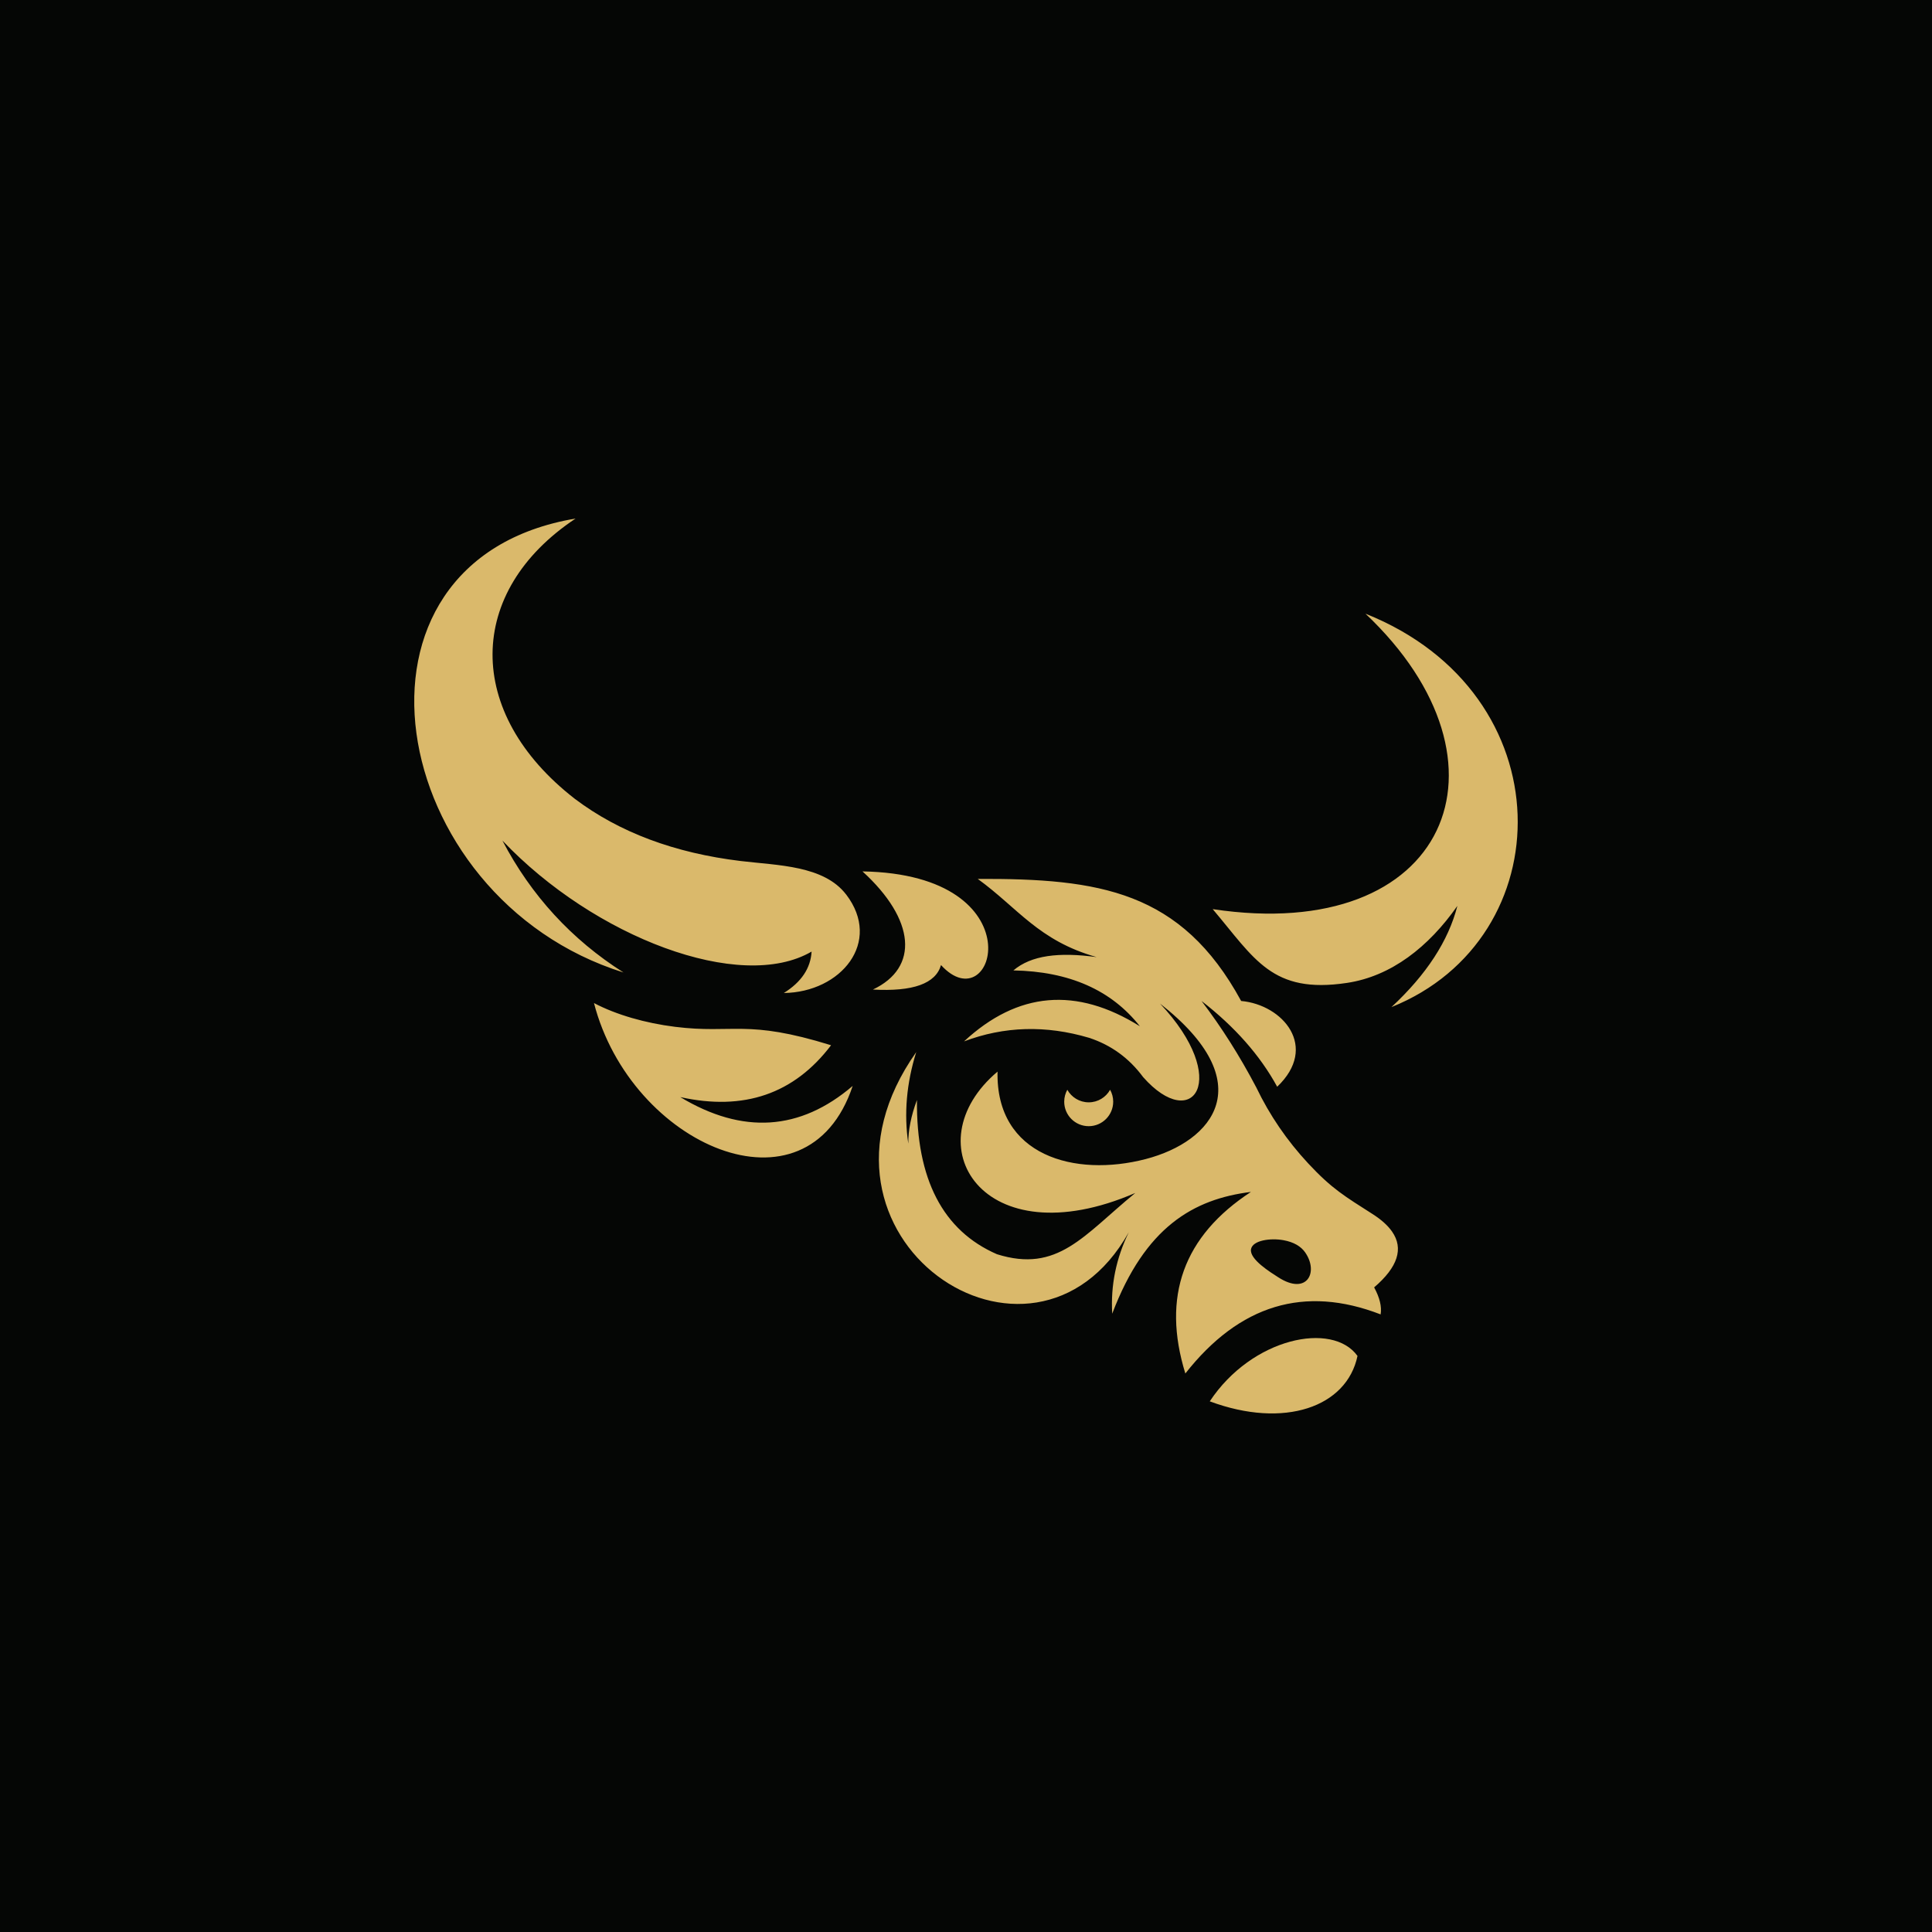 <svg viewBox="0 0 512 512" version="1.1" xmlns="http://www.w3.org/2000/svg" id="Layer_1">
  
  <defs>
    <style>
      .st0 {
        fill: #dab96b;
      }

      .st0, .st1 {
        fill-rule: evenodd;
      }

      .st1 {
        fill: #050605;
      }
    </style>
  </defs>
  <polygon points="0 0 512 0 512 512 0 512 0 0 0 0" class="st1"></polygon>
  <path d="M264.38,283.97c-22.7,19.11-4.05,49.7,36.48,32.18-13.77,11.29-20.54,21.28-36.66,16.23-14.33-6.25-21.39-19.87-21.2-40.87-1.56,4.2-2.33,8.05-2.29,11.56-1.18-7.91-.48-15.99,2.1-24.25-34.67,49.08,30.89,93.17,56.33,47.74-3.36,6.88-4.83,14.07-4.39,21.58,8.72-22.99,21.53-30.37,36.76-32.27-17.88,11.69-23.68,27.74-17.38,48.12,14.34-18.24,31.59-23.46,51.75-15.66.34-2.05-.24-4.44-1.72-7.16,6.29-5.38,7.87-10.31,4.75-14.79-1.12-1.61-2.85-3.17-5.19-4.66-7.28-4.66-10.71-6.62-17.01-13.38-5.65-6.07-10.24-12.78-13.78-20.16-4.39-8.35-9.23-15.99-14.51-22.91,8.81,6.83,15.5,14.4,20.05,22.73,11.09-10.56,1.53-21.74-9.55-22.73-15.9-29.21-37.62-32.48-69.81-32.35,10.6,7.66,16.12,16.39,31.51,20.72-10-1.36-17.32-.49-22.06,3.53,14.79.27,25.96,5.2,33.52,14.8-16.84-10.52-32.37-9.18-46.6,4.01,10.63-4.02,21.68-4.34,33.13-.95,5.84,1.91,10.61,5.38,14.33,10.41,13.23,15,23.38.56,4.48-19.48,26.81,20.99,14.18,36.53-3.81,41.21-18.74,4.88-39.76-.83-39.25-23.2h0ZM359.75,359.34c-6.63-9.24-27.98-4.85-39.15,12.03,19.74,7.35,36.32,1.52,39.15-12.03h0ZM295.01,291.96c0-1.15-.3-2.22-.82-3.16-1.11,1.99-3.23,3.33-5.67,3.33s-4.56-1.35-5.67-3.33c-.52.94-.82,2.01-.82,3.16,0,3.59,2.91,6.49,6.49,6.49s6.49-2.91,6.49-6.49h0ZM220.24,277c-22.49-6.98-25.79-2.95-41.32-4.88-7.87-.98-15.55-3.17-21.51-6.3,9.76,37.75,56.48,58.25,68.56,21.96-13.94,11.91-29.17,12.9-45.69,2.96,16.86,3.74,30.18-.84,39.97-13.75h0ZM228.56,230.92c14.04,12.79,15.06,25.52,2.77,31.32,10.63.59,16.64-1.57,18.05-6.49,14.1,15.5,25.84-24.04-20.82-24.82h0ZM224.23,237.05c-5.92-7.73-18.14-7.69-27.92-8.87-17.55-2.12-32.21-7.61-43.96-16.47-29.35-22.77-28.9-54.98.19-74.29-66.23,11.12-50.49,100.52,12.69,120.3-13.78-8.76-24.47-20.41-32.08-34.95,24.33,25.63,63.1,40.4,81.93,29.41-.26,4.42-2.71,8.08-7.36,10.98,15.14-.19,26.16-13.5,16.51-26.12h0ZM368.73,266.9c45.27-18.16,46.22-83.09-6.87-104.27,41.95,39.63,21.78,87.69-40.48,78.3,11.16,13.18,15.69,22.55,35.59,19.55,11.72-1.76,21.63-9.53,29.25-20.41-2.38,9.28-8.21,18.22-17.48,26.83h0ZM345.92,331.95c-1.17-1.69-3.09-2.79-5.76-3.28-3.41-.63-8.2,0-8.63,2.38-.47,2.68,5.26,6.18,7.25,7.46,7.57,4.87,10.73-1.34,7.14-6.55h0Z" class="st0"></path>
</svg>